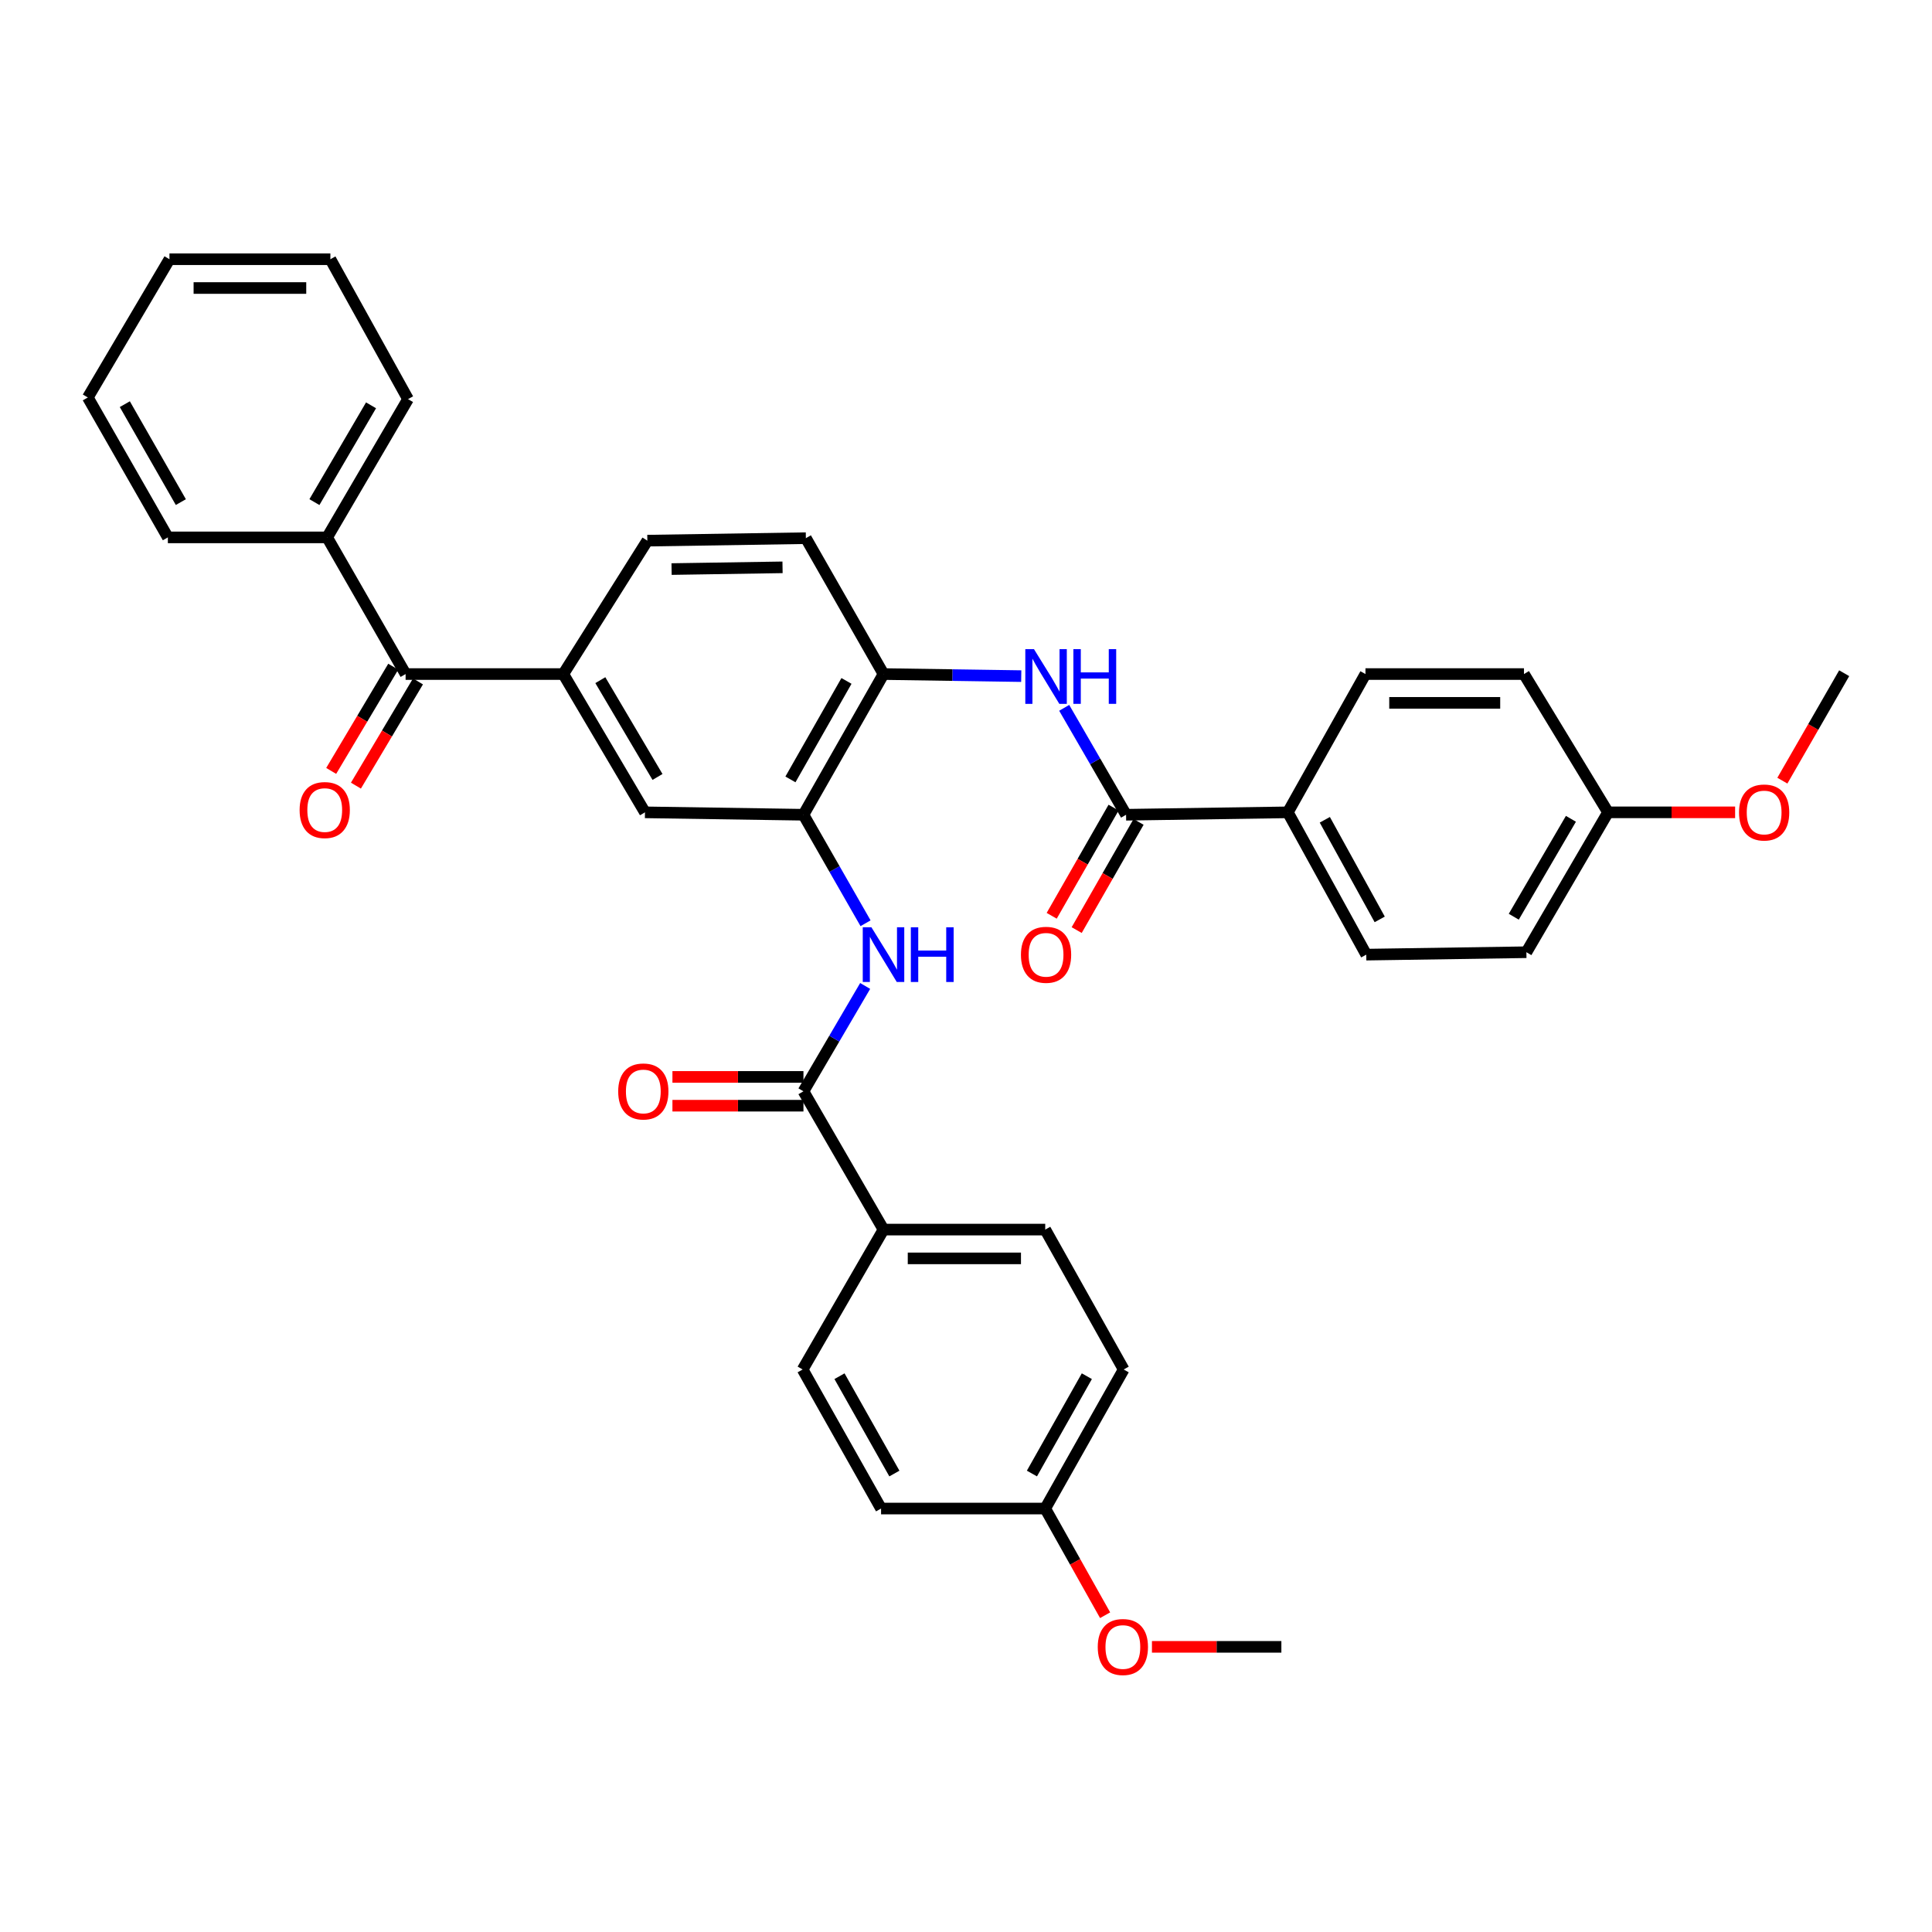 <?xml version='1.0' encoding='iso-8859-1'?>
<svg version='1.1' baseProfile='full'
              xmlns='http://www.w3.org/2000/svg'
                      xmlns:rdkit='http://www.rdkit.org/xml'
                      xmlns:xlink='http://www.w3.org/1999/xlink'
                  xml:space='preserve'
width='1000px' height='1000px' viewBox='0 0 1000 1000'>
<!-- END OF HEADER -->
<rect style='opacity:1.0;fill:#FFFFFF;stroke:none' width='1000' height='1000' x='0' y='0'> </rect>
<path class='bond-1' d='M 415.865,564.858 L 431.836,537.593' style='fill:none;fill-rule:evenodd;stroke:#000000;stroke-width:6px;stroke-linecap:butt;stroke-linejoin:miter;stroke-opacity:1' />
<path class='bond-1' d='M 431.836,537.593 L 447.808,510.328' style='fill:none;fill-rule:evenodd;stroke:#0000FF;stroke-width:6px;stroke-linecap:butt;stroke-linejoin:miter;stroke-opacity:1' />
<path class='bond-8' d='M 415.865,564.858 L 457.303,636.433' style='fill:none;fill-rule:evenodd;stroke:#000000;stroke-width:6px;stroke-linecap:butt;stroke-linejoin:miter;stroke-opacity:1' />
<path class='bond-11' d='M 415.865,557.406 L 381.959,557.406' style='fill:none;fill-rule:evenodd;stroke:#000000;stroke-width:6px;stroke-linecap:butt;stroke-linejoin:miter;stroke-opacity:1' />
<path class='bond-11' d='M 381.959,557.406 L 348.052,557.406' style='fill:none;fill-rule:evenodd;stroke:#FF0000;stroke-width:6px;stroke-linecap:butt;stroke-linejoin:miter;stroke-opacity:1' />
<path class='bond-11' d='M 415.865,572.309 L 381.959,572.309' style='fill:none;fill-rule:evenodd;stroke:#000000;stroke-width:6px;stroke-linecap:butt;stroke-linejoin:miter;stroke-opacity:1' />
<path class='bond-11' d='M 381.959,572.309 L 348.052,572.309' style='fill:none;fill-rule:evenodd;stroke:#FF0000;stroke-width:6px;stroke-linecap:butt;stroke-linejoin:miter;stroke-opacity:1' />
<path class='bond-0' d='M 582.852,421.716 L 566.84,394.046' style='fill:none;fill-rule:evenodd;stroke:#000000;stroke-width:6px;stroke-linecap:butt;stroke-linejoin:miter;stroke-opacity:1' />
<path class='bond-0' d='M 566.84,394.046 L 550.828,366.376' style='fill:none;fill-rule:evenodd;stroke:#0000FF;stroke-width:6px;stroke-linecap:butt;stroke-linejoin:miter;stroke-opacity:1' />
<path class='bond-9' d='M 582.852,421.716 L 666.581,420.466' style='fill:none;fill-rule:evenodd;stroke:#000000;stroke-width:6px;stroke-linecap:butt;stroke-linejoin:miter;stroke-opacity:1' />
<path class='bond-10' d='M 576.384,418.016 L 560.369,446.015' style='fill:none;fill-rule:evenodd;stroke:#000000;stroke-width:6px;stroke-linecap:butt;stroke-linejoin:miter;stroke-opacity:1' />
<path class='bond-10' d='M 560.369,446.015 L 544.354,474.014' style='fill:none;fill-rule:evenodd;stroke:#FF0000;stroke-width:6px;stroke-linecap:butt;stroke-linejoin:miter;stroke-opacity:1' />
<path class='bond-10' d='M 589.32,425.415 L 573.305,453.414' style='fill:none;fill-rule:evenodd;stroke:#000000;stroke-width:6px;stroke-linecap:butt;stroke-linejoin:miter;stroke-opacity:1' />
<path class='bond-10' d='M 573.305,453.414 L 557.29,481.413' style='fill:none;fill-rule:evenodd;stroke:#FF0000;stroke-width:6px;stroke-linecap:butt;stroke-linejoin:miter;stroke-opacity:1' />
<path class='bond-2' d='M 448.006,477.873 L 431.935,449.795' style='fill:none;fill-rule:evenodd;stroke:#0000FF;stroke-width:6px;stroke-linecap:butt;stroke-linejoin:miter;stroke-opacity:1' />
<path class='bond-2' d='M 431.935,449.795 L 415.865,421.716' style='fill:none;fill-rule:evenodd;stroke:#000000;stroke-width:6px;stroke-linecap:butt;stroke-linejoin:miter;stroke-opacity:1' />
<path class='bond-6' d='M 415.865,421.716 L 457.303,348.89' style='fill:none;fill-rule:evenodd;stroke:#000000;stroke-width:6px;stroke-linecap:butt;stroke-linejoin:miter;stroke-opacity:1' />
<path class='bond-6' d='M 409.128,403.422 L 438.135,352.444' style='fill:none;fill-rule:evenodd;stroke:#000000;stroke-width:6px;stroke-linecap:butt;stroke-linejoin:miter;stroke-opacity:1' />
<path class='bond-7' d='M 415.865,421.716 L 333.833,420.466' style='fill:none;fill-rule:evenodd;stroke:#000000;stroke-width:6px;stroke-linecap:butt;stroke-linejoin:miter;stroke-opacity:1' />
<path class='bond-3' d='M 528.595,349.957 L 492.949,349.424' style='fill:none;fill-rule:evenodd;stroke:#0000FF;stroke-width:6px;stroke-linecap:butt;stroke-linejoin:miter;stroke-opacity:1' />
<path class='bond-3' d='M 492.949,349.424 L 457.303,348.89' style='fill:none;fill-rule:evenodd;stroke:#000000;stroke-width:6px;stroke-linecap:butt;stroke-linejoin:miter;stroke-opacity:1' />
<path class='bond-4' d='M 291.559,348.89 L 333.833,420.466' style='fill:none;fill-rule:evenodd;stroke:#000000;stroke-width:6px;stroke-linecap:butt;stroke-linejoin:miter;stroke-opacity:1' />
<path class='bond-4' d='M 310.732,352.048 L 340.324,402.15' style='fill:none;fill-rule:evenodd;stroke:#000000;stroke-width:6px;stroke-linecap:butt;stroke-linejoin:miter;stroke-opacity:1' />
<path class='bond-5' d='M 291.559,348.89 L 209.941,348.89' style='fill:none;fill-rule:evenodd;stroke:#000000;stroke-width:6px;stroke-linecap:butt;stroke-linejoin:miter;stroke-opacity:1' />
<path class='bond-12' d='M 291.559,348.89 L 335.067,279.841' style='fill:none;fill-rule:evenodd;stroke:#000000;stroke-width:6px;stroke-linecap:butt;stroke-linejoin:miter;stroke-opacity:1' />
<path class='bond-13' d='M 203.538,345.079 L 187.48,372.05' style='fill:none;fill-rule:evenodd;stroke:#000000;stroke-width:6px;stroke-linecap:butt;stroke-linejoin:miter;stroke-opacity:1' />
<path class='bond-13' d='M 187.48,372.05 L 171.422,399.021' style='fill:none;fill-rule:evenodd;stroke:#FF0000;stroke-width:6px;stroke-linecap:butt;stroke-linejoin:miter;stroke-opacity:1' />
<path class='bond-13' d='M 216.343,352.702 L 200.285,379.674' style='fill:none;fill-rule:evenodd;stroke:#000000;stroke-width:6px;stroke-linecap:butt;stroke-linejoin:miter;stroke-opacity:1' />
<path class='bond-13' d='M 200.285,379.674 L 184.227,406.645' style='fill:none;fill-rule:evenodd;stroke:#FF0000;stroke-width:6px;stroke-linecap:butt;stroke-linejoin:miter;stroke-opacity:1' />
<path class='bond-15' d='M 209.941,348.89 L 169.33,278.152' style='fill:none;fill-rule:evenodd;stroke:#000000;stroke-width:6px;stroke-linecap:butt;stroke-linejoin:miter;stroke-opacity:1' />
<path class='bond-14' d='M 457.303,348.89 L 417.115,278.557' style='fill:none;fill-rule:evenodd;stroke:#000000;stroke-width:6px;stroke-linecap:butt;stroke-linejoin:miter;stroke-opacity:1' />
<path class='bond-16' d='M 457.303,636.433 L 541.008,636.433' style='fill:none;fill-rule:evenodd;stroke:#000000;stroke-width:6px;stroke-linecap:butt;stroke-linejoin:miter;stroke-opacity:1' />
<path class='bond-16' d='M 469.859,651.336 L 528.452,651.336' style='fill:none;fill-rule:evenodd;stroke:#000000;stroke-width:6px;stroke-linecap:butt;stroke-linejoin:miter;stroke-opacity:1' />
<path class='bond-19' d='M 457.303,636.433 L 415.451,708.844' style='fill:none;fill-rule:evenodd;stroke:#000000;stroke-width:6px;stroke-linecap:butt;stroke-linejoin:miter;stroke-opacity:1' />
<path class='bond-17' d='M 666.581,420.466 L 707.175,494.119' style='fill:none;fill-rule:evenodd;stroke:#000000;stroke-width:6px;stroke-linecap:butt;stroke-linejoin:miter;stroke-opacity:1' />
<path class='bond-17' d='M 685.722,424.32 L 714.137,475.877' style='fill:none;fill-rule:evenodd;stroke:#000000;stroke-width:6px;stroke-linecap:butt;stroke-linejoin:miter;stroke-opacity:1' />
<path class='bond-18' d='M 666.581,420.466 L 706.761,348.89' style='fill:none;fill-rule:evenodd;stroke:#000000;stroke-width:6px;stroke-linecap:butt;stroke-linejoin:miter;stroke-opacity:1' />
<path class='bond-36' d='M 335.067,279.841 L 417.115,278.557' style='fill:none;fill-rule:evenodd;stroke:#000000;stroke-width:6px;stroke-linecap:butt;stroke-linejoin:miter;stroke-opacity:1' />
<path class='bond-36' d='M 347.607,294.549 L 405.041,293.651' style='fill:none;fill-rule:evenodd;stroke:#000000;stroke-width:6px;stroke-linecap:butt;stroke-linejoin:miter;stroke-opacity:1' />
<path class='bond-28' d='M 169.33,278.152 L 211.191,206.585' style='fill:none;fill-rule:evenodd;stroke:#000000;stroke-width:6px;stroke-linecap:butt;stroke-linejoin:miter;stroke-opacity:1' />
<path class='bond-28' d='M 162.746,259.892 L 192.048,209.795' style='fill:none;fill-rule:evenodd;stroke:#000000;stroke-width:6px;stroke-linecap:butt;stroke-linejoin:miter;stroke-opacity:1' />
<path class='bond-29' d='M 169.33,278.152 L 86.885,278.152' style='fill:none;fill-rule:evenodd;stroke:#000000;stroke-width:6px;stroke-linecap:butt;stroke-linejoin:miter;stroke-opacity:1' />
<path class='bond-25' d='M 541.008,636.433 L 581.618,708.844' style='fill:none;fill-rule:evenodd;stroke:#000000;stroke-width:6px;stroke-linecap:butt;stroke-linejoin:miter;stroke-opacity:1' />
<path class='bond-24' d='M 707.175,494.119 L 790.059,492.869' style='fill:none;fill-rule:evenodd;stroke:#000000;stroke-width:6px;stroke-linecap:butt;stroke-linejoin:miter;stroke-opacity:1' />
<path class='bond-22' d='M 706.761,348.89 L 788.809,348.89' style='fill:none;fill-rule:evenodd;stroke:#000000;stroke-width:6px;stroke-linecap:butt;stroke-linejoin:miter;stroke-opacity:1' />
<path class='bond-22' d='M 719.068,363.793 L 776.502,363.793' style='fill:none;fill-rule:evenodd;stroke:#000000;stroke-width:6px;stroke-linecap:butt;stroke-linejoin:miter;stroke-opacity:1' />
<path class='bond-23' d='M 415.451,708.844 L 456.037,780.817' style='fill:none;fill-rule:evenodd;stroke:#000000;stroke-width:6px;stroke-linecap:butt;stroke-linejoin:miter;stroke-opacity:1' />
<path class='bond-23' d='M 434.52,712.32 L 462.93,762.701' style='fill:none;fill-rule:evenodd;stroke:#000000;stroke-width:6px;stroke-linecap:butt;stroke-linejoin:miter;stroke-opacity:1' />
<path class='bond-20' d='M 832.317,420.466 L 788.809,348.89' style='fill:none;fill-rule:evenodd;stroke:#000000;stroke-width:6px;stroke-linecap:butt;stroke-linejoin:miter;stroke-opacity:1' />
<path class='bond-27' d='M 832.317,420.466 L 865.206,420.466' style='fill:none;fill-rule:evenodd;stroke:#000000;stroke-width:6px;stroke-linecap:butt;stroke-linejoin:miter;stroke-opacity:1' />
<path class='bond-27' d='M 865.206,420.466 L 898.096,420.466' style='fill:none;fill-rule:evenodd;stroke:#FF0000;stroke-width:6px;stroke-linecap:butt;stroke-linejoin:miter;stroke-opacity:1' />
<path class='bond-37' d='M 832.317,420.466 L 790.059,492.869' style='fill:none;fill-rule:evenodd;stroke:#000000;stroke-width:6px;stroke-linecap:butt;stroke-linejoin:miter;stroke-opacity:1' />
<path class='bond-37' d='M 813.107,423.814 L 783.527,474.496' style='fill:none;fill-rule:evenodd;stroke:#000000;stroke-width:6px;stroke-linecap:butt;stroke-linejoin:miter;stroke-opacity:1' />
<path class='bond-21' d='M 541.008,780.817 L 456.037,780.817' style='fill:none;fill-rule:evenodd;stroke:#000000;stroke-width:6px;stroke-linecap:butt;stroke-linejoin:miter;stroke-opacity:1' />
<path class='bond-26' d='M 541.008,780.817 L 556.506,808.426' style='fill:none;fill-rule:evenodd;stroke:#000000;stroke-width:6px;stroke-linecap:butt;stroke-linejoin:miter;stroke-opacity:1' />
<path class='bond-26' d='M 556.506,808.426 L 572.005,836.036' style='fill:none;fill-rule:evenodd;stroke:#FF0000;stroke-width:6px;stroke-linecap:butt;stroke-linejoin:miter;stroke-opacity:1' />
<path class='bond-35' d='M 541.008,780.817 L 581.618,708.844' style='fill:none;fill-rule:evenodd;stroke:#000000;stroke-width:6px;stroke-linecap:butt;stroke-linejoin:miter;stroke-opacity:1' />
<path class='bond-35' d='M 534.12,762.697 L 562.547,712.317' style='fill:none;fill-rule:evenodd;stroke:#000000;stroke-width:6px;stroke-linecap:butt;stroke-linejoin:miter;stroke-opacity:1' />
<path class='bond-30' d='M 596.247,852.408 L 629.741,852.408' style='fill:none;fill-rule:evenodd;stroke:#FF0000;stroke-width:6px;stroke-linecap:butt;stroke-linejoin:miter;stroke-opacity:1' />
<path class='bond-30' d='M 629.741,852.408 L 663.236,852.408' style='fill:none;fill-rule:evenodd;stroke:#000000;stroke-width:6px;stroke-linecap:butt;stroke-linejoin:miter;stroke-opacity:1' />
<path class='bond-31' d='M 922.55,404.069 L 938.548,376.264' style='fill:none;fill-rule:evenodd;stroke:#FF0000;stroke-width:6px;stroke-linecap:butt;stroke-linejoin:miter;stroke-opacity:1' />
<path class='bond-31' d='M 938.548,376.264 L 954.545,348.46' style='fill:none;fill-rule:evenodd;stroke:#000000;stroke-width:6px;stroke-linecap:butt;stroke-linejoin:miter;stroke-opacity:1' />
<path class='bond-33' d='M 211.191,206.585 L 171.003,134.173' style='fill:none;fill-rule:evenodd;stroke:#000000;stroke-width:6px;stroke-linecap:butt;stroke-linejoin:miter;stroke-opacity:1' />
<path class='bond-32' d='M 86.885,278.152 L 45.455,205.732' style='fill:none;fill-rule:evenodd;stroke:#000000;stroke-width:6px;stroke-linecap:butt;stroke-linejoin:miter;stroke-opacity:1' />
<path class='bond-32' d='M 93.606,259.888 L 64.605,209.195' style='fill:none;fill-rule:evenodd;stroke:#000000;stroke-width:6px;stroke-linecap:butt;stroke-linejoin:miter;stroke-opacity:1' />
<path class='bond-34' d='M 45.455,205.732 L 87.712,134.173' style='fill:none;fill-rule:evenodd;stroke:#000000;stroke-width:6px;stroke-linecap:butt;stroke-linejoin:miter;stroke-opacity:1' />
<path class='bond-38' d='M 171.003,134.173 L 87.712,134.173' style='fill:none;fill-rule:evenodd;stroke:#000000;stroke-width:6px;stroke-linecap:butt;stroke-linejoin:miter;stroke-opacity:1' />
<path class='bond-38' d='M 158.509,149.076 L 100.206,149.076' style='fill:none;fill-rule:evenodd;stroke:#000000;stroke-width:6px;stroke-linecap:butt;stroke-linejoin:miter;stroke-opacity:1' />
<path  class='atom-2' d='M 451.043 479.959
L 460.323 494.959
Q 461.243 496.439, 462.723 499.119
Q 464.203 501.799, 464.283 501.959
L 464.283 479.959
L 468.043 479.959
L 468.043 508.279
L 464.163 508.279
L 454.203 491.879
Q 453.043 489.959, 451.803 487.759
Q 450.603 485.559, 450.243 484.879
L 450.243 508.279
L 446.563 508.279
L 446.563 479.959
L 451.043 479.959
' fill='#0000FF'/>
<path  class='atom-2' d='M 471.443 479.959
L 475.283 479.959
L 475.283 491.999
L 489.763 491.999
L 489.763 479.959
L 493.603 479.959
L 493.603 508.279
L 489.763 508.279
L 489.763 495.199
L 475.283 495.199
L 475.283 508.279
L 471.443 508.279
L 471.443 479.959
' fill='#0000FF'/>
<path  class='atom-4' d='M 535.178 335.989
L 544.458 350.989
Q 545.378 352.469, 546.858 355.149
Q 548.338 357.829, 548.418 357.989
L 548.418 335.989
L 552.178 335.989
L 552.178 364.309
L 548.298 364.309
L 538.338 347.909
Q 537.178 345.989, 535.938 343.789
Q 534.738 341.589, 534.378 340.909
L 534.378 364.309
L 530.698 364.309
L 530.698 335.989
L 535.178 335.989
' fill='#0000FF'/>
<path  class='atom-4' d='M 555.578 335.989
L 559.418 335.989
L 559.418 348.029
L 573.898 348.029
L 573.898 335.989
L 577.738 335.989
L 577.738 364.309
L 573.898 364.309
L 573.898 351.229
L 559.418 351.229
L 559.418 364.309
L 555.578 364.309
L 555.578 335.989
' fill='#0000FF'/>
<path  class='atom-11' d='M 528.438 494.199
Q 528.438 487.399, 531.798 483.599
Q 535.158 479.799, 541.438 479.799
Q 547.718 479.799, 551.078 483.599
Q 554.438 487.399, 554.438 494.199
Q 554.438 501.079, 551.038 504.999
Q 547.638 508.879, 541.438 508.879
Q 535.198 508.879, 531.798 504.999
Q 528.438 501.119, 528.438 494.199
M 541.438 505.679
Q 545.758 505.679, 548.078 502.799
Q 550.438 499.879, 550.438 494.199
Q 550.438 488.639, 548.078 485.839
Q 545.758 482.999, 541.438 482.999
Q 537.118 482.999, 534.758 485.799
Q 532.438 488.599, 532.438 494.199
Q 532.438 499.919, 534.758 502.799
Q 537.118 505.679, 541.438 505.679
' fill='#FF0000'/>
<path  class='atom-12' d='M 319.98 564.938
Q 319.98 558.138, 323.34 554.338
Q 326.7 550.538, 332.98 550.538
Q 339.26 550.538, 342.62 554.338
Q 345.98 558.138, 345.98 564.938
Q 345.98 571.818, 342.58 575.738
Q 339.18 579.618, 332.98 579.618
Q 326.74 579.618, 323.34 575.738
Q 319.98 571.858, 319.98 564.938
M 332.98 576.418
Q 337.3 576.418, 339.62 573.538
Q 341.98 570.618, 341.98 564.938
Q 341.98 559.378, 339.62 556.578
Q 337.3 553.738, 332.98 553.738
Q 328.66 553.738, 326.3 556.538
Q 323.98 559.338, 323.98 564.938
Q 323.98 570.658, 326.3 573.538
Q 328.66 576.418, 332.98 576.418
' fill='#FF0000'/>
<path  class='atom-14' d='M 155.08 419.279
Q 155.08 412.479, 158.44 408.679
Q 161.8 404.879, 168.08 404.879
Q 174.36 404.879, 177.72 408.679
Q 181.08 412.479, 181.08 419.279
Q 181.08 426.159, 177.68 430.079
Q 174.28 433.959, 168.08 433.959
Q 161.84 433.959, 158.44 430.079
Q 155.08 426.199, 155.08 419.279
M 168.08 430.759
Q 172.4 430.759, 174.72 427.879
Q 177.08 424.959, 177.08 419.279
Q 177.08 413.719, 174.72 410.919
Q 172.4 408.079, 168.08 408.079
Q 163.76 408.079, 161.4 410.879
Q 159.08 413.679, 159.08 419.279
Q 159.08 424.999, 161.4 427.879
Q 163.76 430.759, 168.08 430.759
' fill='#FF0000'/>
<path  class='atom-27' d='M 568.196 852.488
Q 568.196 845.688, 571.556 841.888
Q 574.916 838.088, 581.196 838.088
Q 587.476 838.088, 590.836 841.888
Q 594.196 845.688, 594.196 852.488
Q 594.196 859.368, 590.796 863.288
Q 587.396 867.168, 581.196 867.168
Q 574.956 867.168, 571.556 863.288
Q 568.196 859.408, 568.196 852.488
M 581.196 863.968
Q 585.516 863.968, 587.836 861.088
Q 590.196 858.168, 590.196 852.488
Q 590.196 846.928, 587.836 844.128
Q 585.516 841.288, 581.196 841.288
Q 576.876 841.288, 574.516 844.088
Q 572.196 846.888, 572.196 852.488
Q 572.196 858.208, 574.516 861.088
Q 576.876 863.968, 581.196 863.968
' fill='#FF0000'/>
<path  class='atom-28' d='M 900.116 420.546
Q 900.116 413.746, 903.476 409.946
Q 906.836 406.146, 913.116 406.146
Q 919.396 406.146, 922.756 409.946
Q 926.116 413.746, 926.116 420.546
Q 926.116 427.426, 922.716 431.346
Q 919.316 435.226, 913.116 435.226
Q 906.876 435.226, 903.476 431.346
Q 900.116 427.466, 900.116 420.546
M 913.116 432.026
Q 917.436 432.026, 919.756 429.146
Q 922.116 426.226, 922.116 420.546
Q 922.116 414.986, 919.756 412.186
Q 917.436 409.346, 913.116 409.346
Q 908.796 409.346, 906.436 412.146
Q 904.116 414.946, 904.116 420.546
Q 904.116 426.266, 906.436 429.146
Q 908.796 432.026, 913.116 432.026
' fill='#FF0000'/>
</svg>

